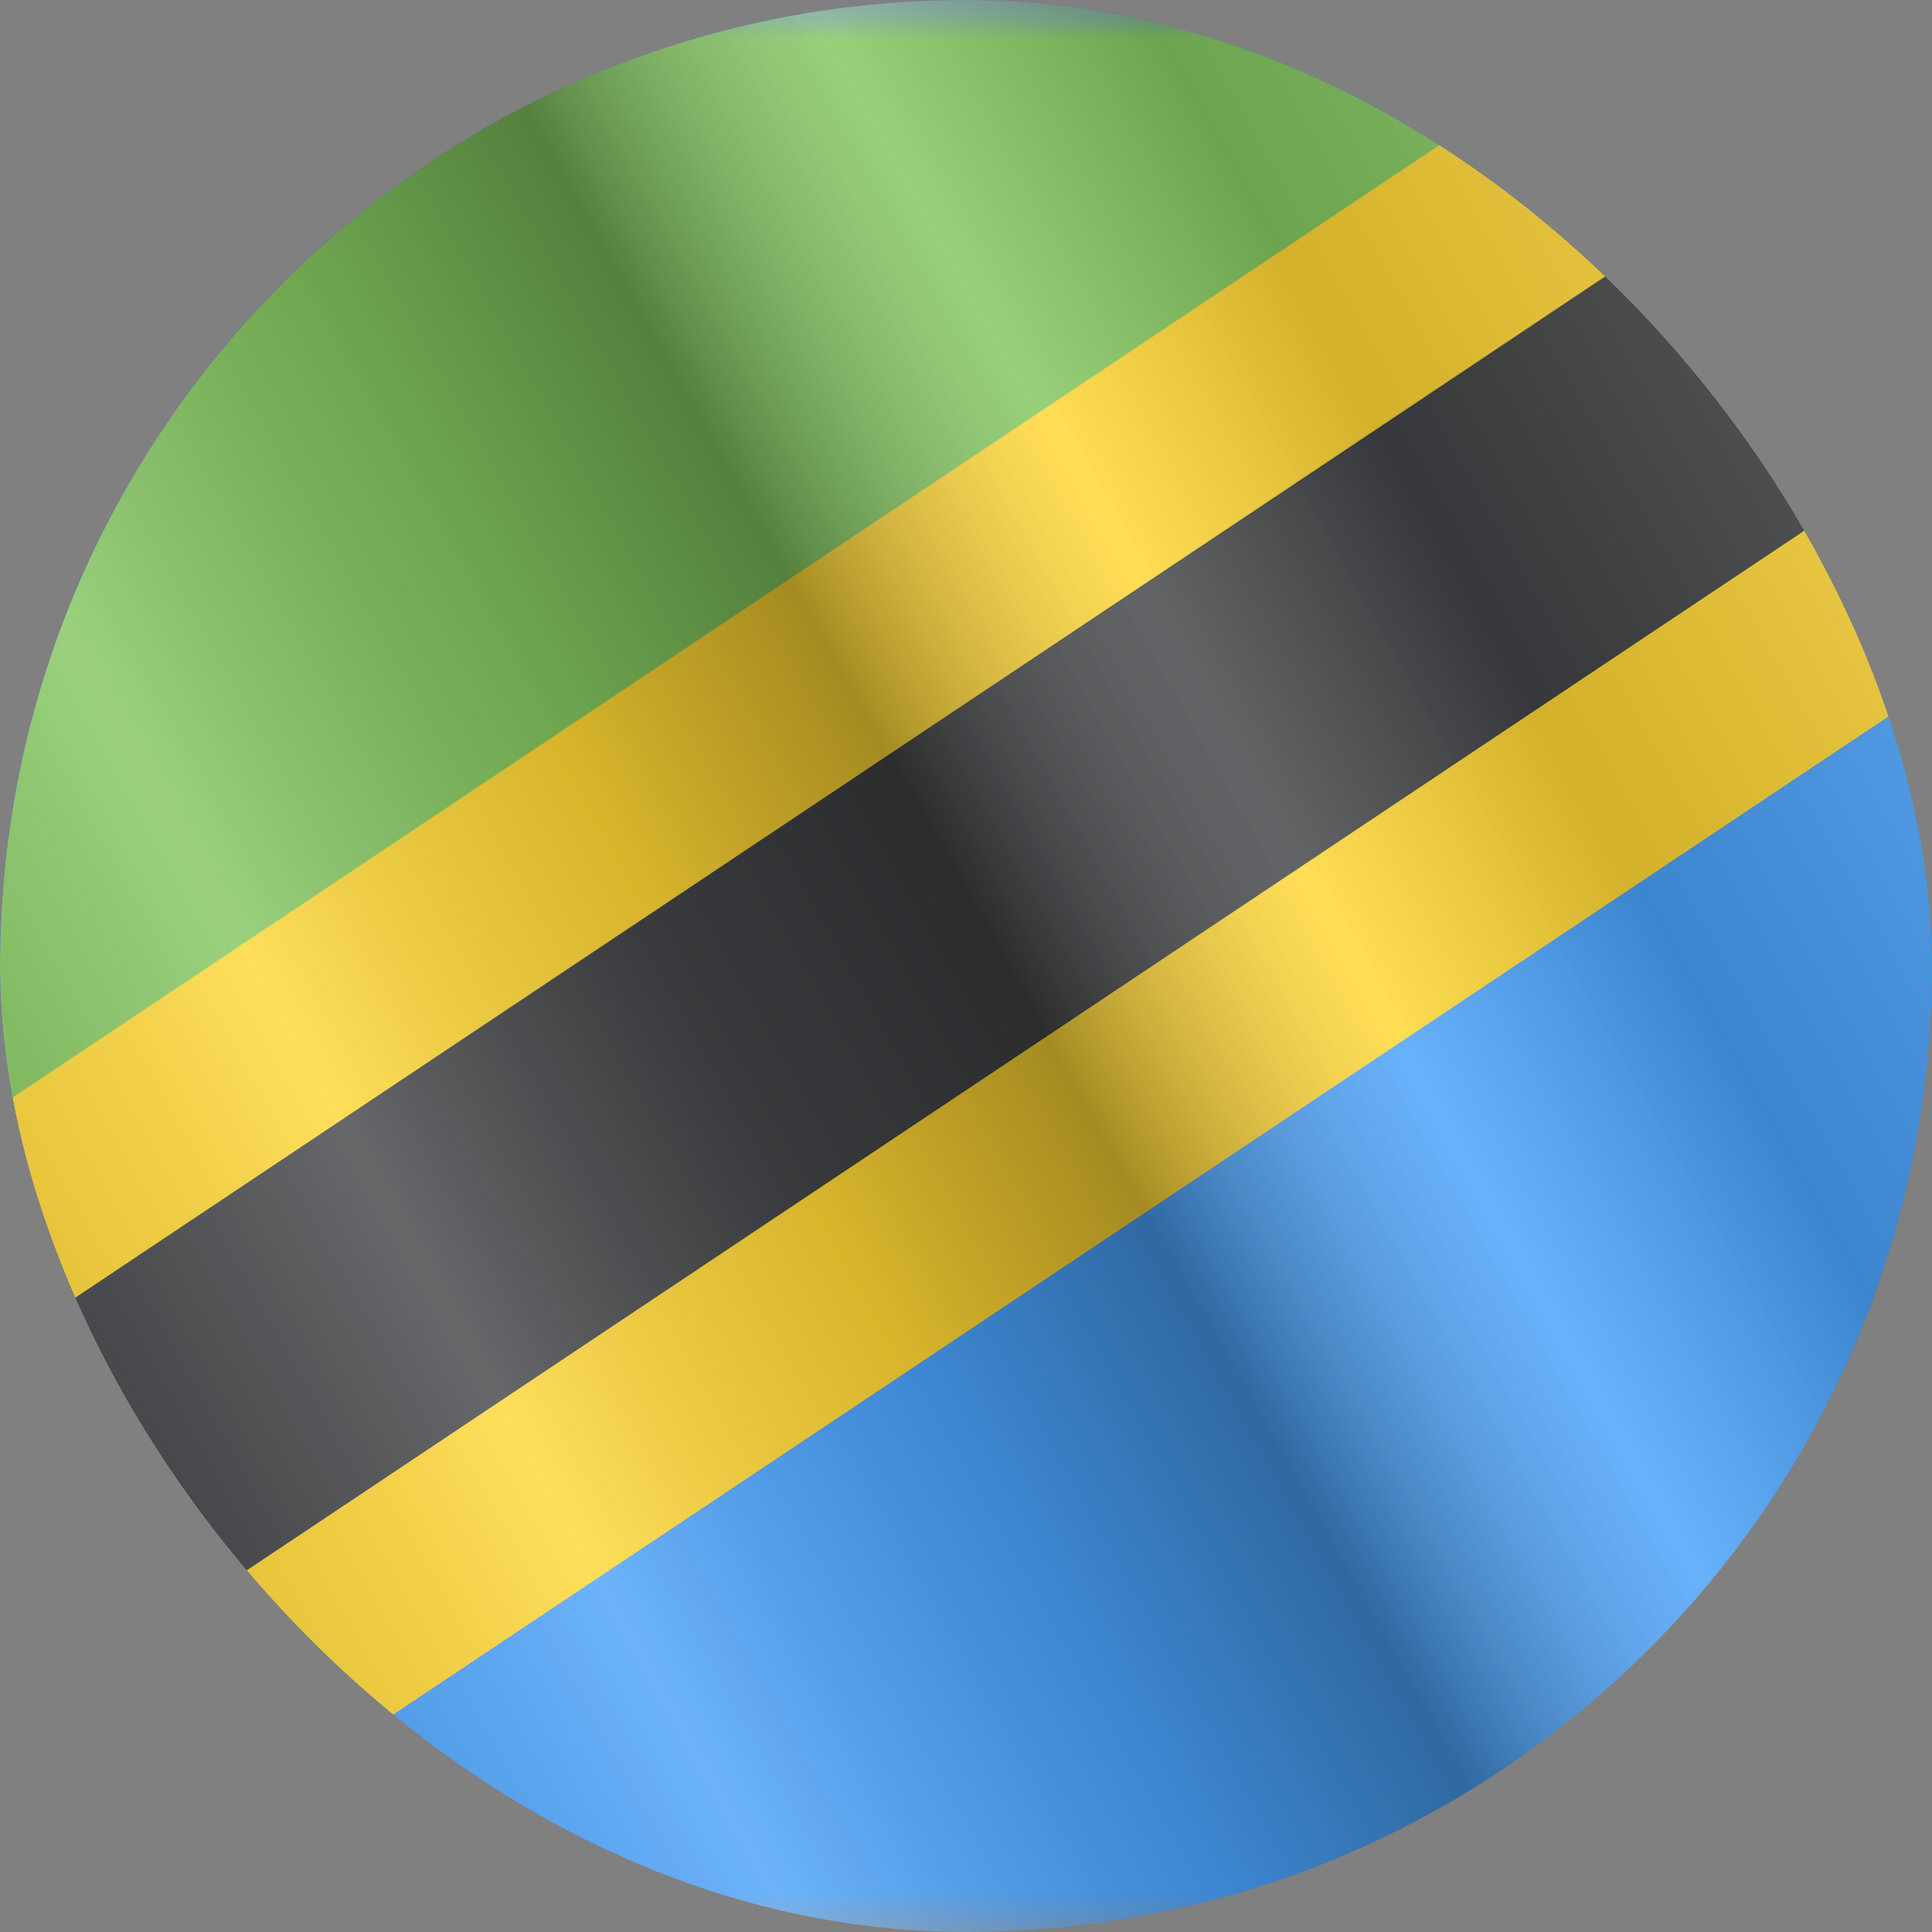 <svg width="24" height="24" viewBox="0 0 24 24" fill="none" xmlns="http://www.w3.org/2000/svg">
<rect x="0" y="0" width="24" height="24" fill="#808080" stroke="none"/>
<g clip-path="url(#clip0_6144_24469)">
<g clip-path="url(#clip1_6144_24469)">
<mask id="mask0_6144_24469" style="mask-type:luminance" maskUnits="userSpaceOnUse" x="-4" y="0" width="32" height="24">
<rect x="-4" width="32" height="24" fill="white"/>
</mask>
<g mask="url(#mask0_6144_24469)">
<path fill-rule="evenodd" clip-rule="evenodd" d="M-4 0V24H28V0H-4Z" fill="#3195F9"/>
<mask id="mask1_6144_24469" style="mask-type:luminance" maskUnits="userSpaceOnUse" x="-4" y="0" width="32" height="24">
<path fill-rule="evenodd" clip-rule="evenodd" d="M-4 0V24H28V0H-4Z" fill="white"/>
</mask>
<g mask="url(#mask1_6144_24469)">
<path fill-rule="evenodd" clip-rule="evenodd" d="M-4 0V24L28 0H-4Z" fill="#73BE4A"/>
<path d="M-5.822 25.439L-5.128 26.479L-4.088 25.785L32.173 1.581L33.213 0.888L32.519 -0.152L30.298 -3.479L29.604 -4.519L28.564 -3.825L-7.697 20.379L-8.736 21.073L-8.042 22.112L-5.822 25.439Z" fill="#292B2E" stroke="#FFD018" stroke-width="2.5"/>
</g>
</g>
</g>
<g style="mix-blend-mode:hard-light" opacity="0.12">
<rect width="24" height="24" rx="12" fill="white"/>
</g>
<rect width="24" height="24" fill="url(#paint0_linear_6144_24469)" fill-opacity="0.64" style="mix-blend-mode:overlay"/>
</g>
<defs>
<linearGradient id="paint0_linear_6144_24469" x1="24" y1="1.19273e-06" x2="-4.487" y2="16.024" gradientUnits="userSpaceOnUse">
<stop stop-color="white" stop-opacity="0.3"/>
<stop offset="0.263" stop-opacity="0.27"/>
<stop offset="0.37" stop-color="white" stop-opacity="0.26"/>
<stop offset="0.487" stop-opacity="0.55"/>
<stop offset="0.594" stop-opacity="0.24"/>
<stop offset="0.736" stop-color="white" stop-opacity="0.3"/>
<stop offset="0.901" stop-color="#272727" stop-opacity="0.22"/>
<stop offset="1" stop-opacity="0.2"/>
</linearGradient>
<clipPath id="clip0_6144_24469">
<rect width="24" height="24" rx="12" fill="white"/>
</clipPath>
<clipPath id="clip1_6144_24469">
<rect width="24" height="24" fill="white"/>
</clipPath>
</defs>
</svg>
